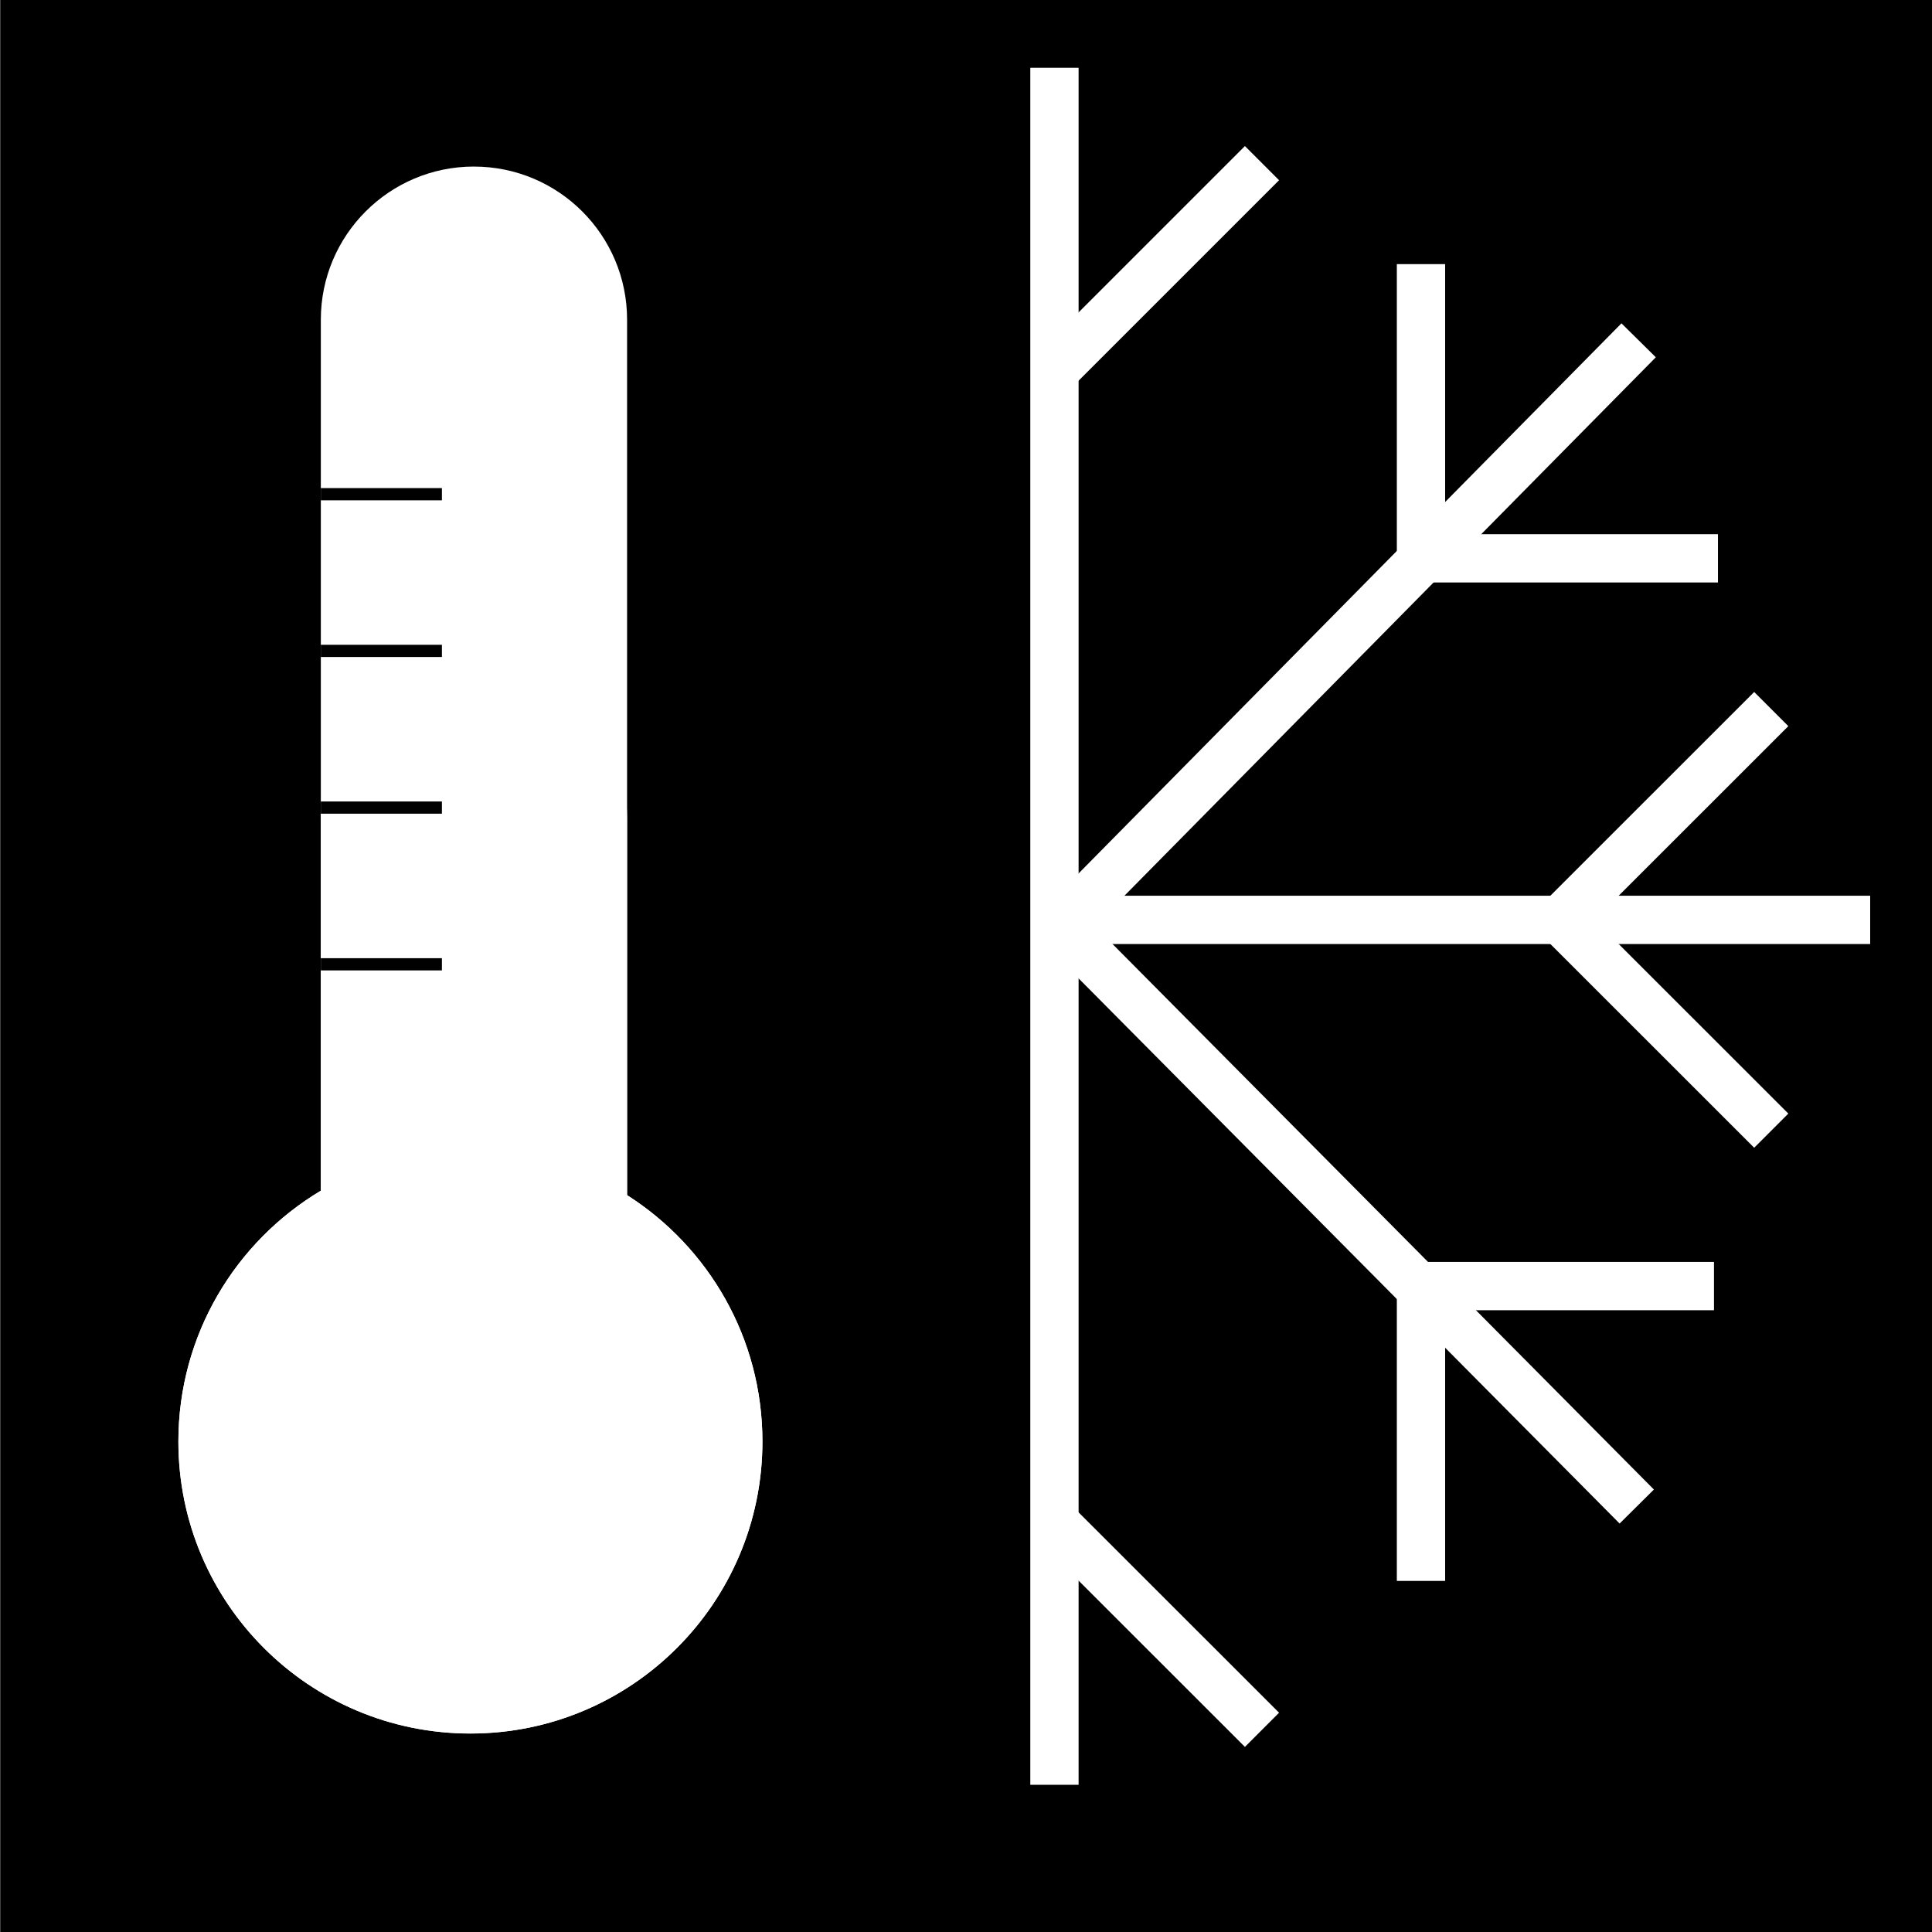 <svg viewBox="0 0 1000 1000" version="1.1" xmlns="http://www.w3.org/2000/svg">
  <rect x="0" y="0" width="1000" height="1000" fill="#808080" stroke="none"/>
  <defs>
    <style>
      .cls-1 {
        fill: #000;
      }

      .cls-1, .cls-2 {
        stroke-width: 0px;
      }

      .cls-3 {
        stroke: #000;
        stroke-linecap: round;
        stroke-linejoin: round;
        stroke-width: 15px;
      }

      .cls-3, .cls-4 {
        fill: none;
      }

      .cls-2, .cls-5 {
        fill: #fff;
      }

      .cls-5 {
        stroke: #fff;
        stroke-width: 25px;
      }

      .cls-5, .cls-4 {
        stroke-miterlimit: 10;
      }

      .cls-4 {
        stroke: #010101;
        stroke-width: 6.32px;
      }
    </style>
  </defs>
  <g id="Background">
    <rect height="1000" width="1000" x=".21" class="cls-1"></rect>
  </g>
  <g data-sanitized-data-name="Layer 2" data-name="Layer 2" id="Layer_2">
    <path d="M588.11,561.03" class="cls-5"></path>
    <path d="M553.79,394.11" class="cls-5"></path>
    <g>
      <line y2="35.08" x2="545.78" y1="923.81" x1="545.78" class="cls-5"></line>
      <line y2="895.35" x2="653.21" y1="788.44" x1="546.25" class="cls-5"></line>
      <line y2="84.44" x2="653.21" y1="191.4" x1="546.25" class="cls-5"></line>
    </g>
    <g>
      <line y2="479.3" x2="548.98" y1="779.78" x1="847.18" class="cls-5"></line>
      <g>
        <line y2="818.28" x2="735.5" y1="665.67" x1="735.5" class="cls-5"></line>
        <line y2="665.67" x2="887.15" y1="665.67" x1="735.5" class="cls-5"></line>
      </g>
    </g>
    <line y2="479.3" x2="548.98" y1="176.14" x1="848.16" class="cls-5"></line>
    <g>
      <line y2="136.71" x2="735.5" y1="288.99" x1="735.5" class="cls-5"></line>
      <line y2="288.99" x2="889.21" y1="288.99" x1="735.5" class="cls-5"></line>
    </g>
    <g>
      <line y2="476.13" x2="537.04" y1="476.13" x1="968" class="cls-5"></line>
      <g>
        <line y2="367.01" x2="916.8" y1="476.12" x1="807.64" class="cls-5"></line>
        <line y2="585.23" x2="916.8" y1="476.12" x1="807.64" class="cls-5"></line>
      </g>
    </g>
    <g>
      <path d="M166.06,616.3V165.48c0-43.78,35.49-79.26,79.26-79.26s79.26,35.49,79.26,79.26v453.13c42.1,26.83,70.05,73.9,70.05,127.52,0,83.48-67.67,151.15-151.15,151.15s-151.15-67.67-151.15-151.15c0-55.18,29.58-103.43,73.73-129.82Z" class="cls-3"></path>
      <g>
        <path d="M243.48,884.5c76.3,0,138.38-62.08,138.38-138.38,0-47.51-23.98-91.15-64.14-116.75l-5.91-3.76V165.47c0-36.66-29.83-66.49-66.49-66.49s-66.49,29.83-66.49,66.49v458.08l-6.22,3.72c-41.64,24.89-67.51,70.43-67.51,118.86,0,76.3,62.08,138.38,138.38,138.38Z" class="cls-2"></path>
        <path d="M245.32,111.76c29.62,0,53.72,24.1,53.72,53.72v467.14l11.82,7.53c36.46,23.24,58.23,62.86,58.23,105.98,0,69.26-56.35,125.61-125.61,125.61s-125.61-56.35-125.61-125.61c0-44.62,22.91-84.96,61.29-107.89l12.44-7.43V165.48c0-29.62,24.1-53.72,53.72-53.72M245.32,86.21c-43.78,0-79.26,35.49-79.26,79.26v450.83c-44.15,26.39-73.73,74.64-73.73,129.82,0,83.48,67.67,151.15,151.15,151.15s151.15-67.67,151.15-151.15c0-53.62-27.95-100.69-70.05-127.52V165.48c0-43.78-35.49-79.26-79.26-79.26h0Z" class="cls-2"></path>
      </g>
    </g>
    <path d="M245.32,379.4c24.34,0,44.14,19.8,44.14,44.14v214.33l16.25,10.35c33.69,21.47,53.8,58.07,53.8,97.9,0,63.98-52.05,116.03-116.03,116.03s-116.03-52.05-116.03-116.03c0-41.22,21.17-78.48,56.63-99.67l17.11-10.22v-212.69c0-24.34,19.8-44.14,44.14-44.14M245.32,344.28c-43.78,0-79.26,35.49-79.26,79.26v192.76c-44.15,26.39-73.73,74.64-73.73,129.82,0,83.48,67.67,151.15,151.15,151.15s151.15-67.67,151.15-151.15c0-53.62-27.95-100.69-70.05-127.52v-195.06c0-43.78-35.49-79.26-79.26-79.26h0Z" class="cls-2"></path>
    <line y2="499.12" x2="228.73" y1="499.12" x1="166.05" class="cls-4"></line>
    <line y2="418.01" x2="228.73" y1="418.01" x1="166.05" class="cls-4"></line>
    <line y2="336.9" x2="228.73" y1="336.9" x1="166.05" class="cls-4"></line>
    <line y2="255.8" x2="228.73" y1="255.8" x1="166.05" class="cls-4"></line>
  </g>
</svg>